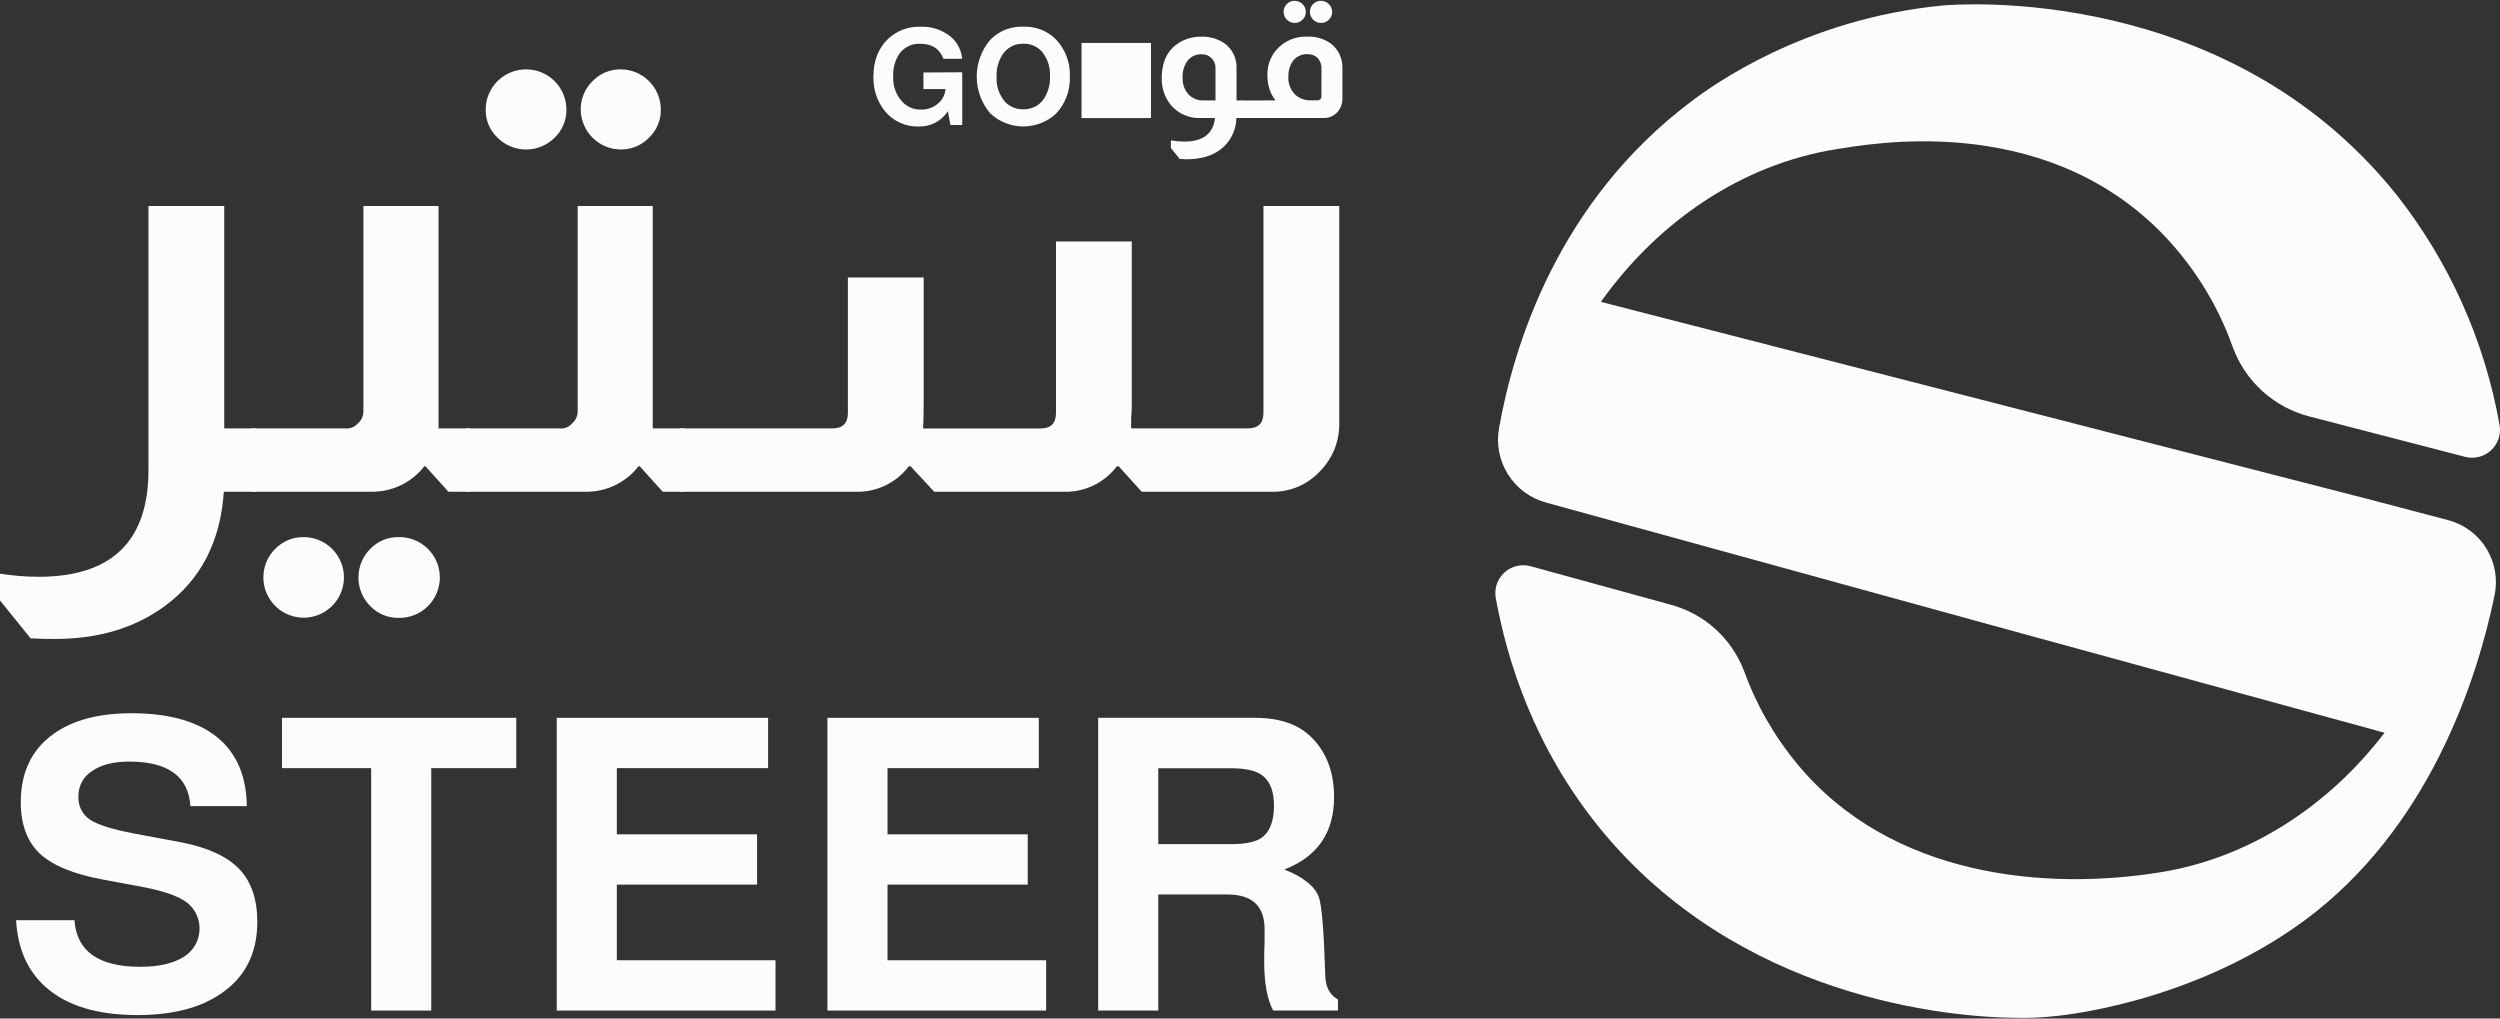 <svg width="108" height="44" viewBox="0 0 108 44" fill="none" xmlns="http://www.w3.org/2000/svg">
<rect x="0" y="0" width="108" height="44" fill="#333333" stroke="none"/>
<g clip-path="url(#clip0_2040_2189)">
<path d="M107.762 25.731C107.016 29.352 104.949 35.785 99.546 39.771C94.501 43.472 88.666 43.907 88.666 43.907C88.196 43.957 87.725 43.979 87.253 43.971C84.109 43.971 75.072 43.098 69.11 35.775C66.297 32.317 65.119 28.595 64.618 25.838C64.581 25.638 64.596 25.431 64.661 25.238C64.727 25.044 64.84 24.871 64.99 24.733C65.141 24.595 65.324 24.498 65.523 24.451C65.721 24.403 65.928 24.407 66.125 24.462L72.147 26.116C72.868 26.305 73.534 26.663 74.089 27.16C74.644 27.658 75.073 28.281 75.339 28.977C75.874 30.455 76.662 31.829 77.668 33.037C81.728 37.913 88.406 38.469 93.275 37.691C97.13 37.087 100.571 34.847 103.013 31.655L86.096 27.023L66.793 21.712C66.109 21.527 65.52 21.091 65.143 20.49C64.767 19.89 64.631 19.169 64.763 18.473C65.399 14.914 67.301 8.719 73.059 4.385C73.931 3.723 77.928 0.811 83.922 0.238C84.584 0.176 96.184 -0.715 103.495 8.37C105.795 11.275 107.336 14.706 107.98 18.355C108.016 18.554 108.001 18.759 107.937 18.951C107.873 19.143 107.762 19.315 107.614 19.453C107.465 19.59 107.285 19.688 107.088 19.738C106.892 19.787 106.687 19.786 106.491 19.735L99.756 17.989C99.001 17.793 98.305 17.415 97.728 16.89C97.152 16.364 96.712 15.706 96.447 14.972C95.774 13.088 94.692 11.376 93.28 9.959C88.093 4.813 80.736 6.226 79.308 6.449C75.248 7.1 71.631 9.561 69.158 13.041L102.274 21.553L105.778 22.475C106.463 22.66 107.051 23.101 107.42 23.707C107.789 24.313 107.911 25.037 107.762 25.731Z" fill="#FCFCFC"/>
<path d="M10.662 34.826H8.226C8.143 33.542 7.261 32.9 5.579 32.9C4.907 32.9 4.374 33.035 3.981 33.307C3.796 33.422 3.644 33.584 3.54 33.775C3.436 33.967 3.384 34.182 3.388 34.4C3.377 34.597 3.416 34.793 3.503 34.97C3.59 35.146 3.722 35.297 3.885 35.408C4.216 35.629 4.852 35.829 5.792 36.008L7.778 36.379C8.943 36.6 9.79 36.983 10.321 37.527C10.851 38.072 11.116 38.838 11.115 39.824C11.115 41.177 10.597 42.207 9.561 42.914C8.667 43.538 7.46 43.85 5.94 43.851C4.209 43.851 2.89 43.45 1.984 42.65C1.195 41.955 0.765 40.989 0.695 39.753H3.216C3.311 41.095 4.259 41.766 6.06 41.766C6.861 41.766 7.488 41.622 7.942 41.334C8.137 41.213 8.301 41.047 8.419 40.85C8.537 40.653 8.605 40.43 8.619 40.2C8.633 39.971 8.591 39.741 8.498 39.531C8.404 39.321 8.262 39.137 8.082 38.993C7.723 38.722 7.108 38.501 6.237 38.331L4.47 38.001C3.187 37.766 2.271 37.392 1.724 36.879C1.177 36.366 0.901 35.627 0.897 34.663C0.897 33.356 1.374 32.367 2.328 31.695C3.152 31.106 4.27 30.812 5.683 30.812C7.391 30.812 8.674 31.201 9.533 31.978C10.274 32.664 10.65 33.613 10.662 34.826Z" fill="#FCFCFC"/>
<path d="M18.63 33.183V43.656H16.034V33.183H12.182V31.01H22.302V33.183H18.63Z" fill="#FCFCFC"/>
<path d="M26.647 38.215V41.483H33.502V43.656H24.051V31.01H33.182V33.183H26.647V36.043H32.706V38.215H26.647Z" fill="#FCFCFC"/>
<path d="M38.341 38.215V41.483H45.194V43.656H35.744V31.01H44.876V33.183H38.341V36.043H44.398V38.215H38.341Z" fill="#FCFCFC"/>
<path d="M50.038 38.641V43.656H47.441V31.01H54.224C55.295 31.01 56.114 31.299 56.679 31.875C57.315 32.523 57.632 33.377 57.632 34.437C57.632 35.968 56.916 37.009 55.482 37.562C56.293 37.882 56.79 38.277 56.971 38.747C57.1 39.087 57.194 40.224 57.252 42.155C57.264 42.638 57.447 42.982 57.8 43.179V43.656H55.002C54.742 43.175 54.612 42.463 54.613 41.52C54.613 41.283 54.613 40.995 54.63 40.654V40.141C54.63 39.141 54.094 38.641 53.023 38.641H50.038ZM50.038 36.467H53.182C53.844 36.467 54.3 36.361 54.56 36.149C54.878 35.879 55.036 35.431 55.036 34.807C55.036 34.184 54.871 33.777 54.56 33.519C54.289 33.298 53.829 33.188 53.182 33.188H50.038V36.467Z" fill="#FCFCFC"/>
<path d="M9.687 8.9V18.507H11.055V21.244H9.669C9.527 23.391 8.677 25.037 7.119 26.181C5.832 27.128 4.249 27.602 2.371 27.604C2.04 27.604 1.699 27.594 1.324 27.577L0 25.941V24.783C0.551 24.87 1.107 24.915 1.664 24.917C4.831 24.917 6.414 23.378 6.414 20.301V8.9H9.687Z" fill="#FCFCFC"/>
<path d="M18.945 8.9V18.507H20.314V21.244H19.374L18.381 20.144H18.328C18.059 20.491 17.713 20.771 17.317 20.962C16.921 21.153 16.486 21.249 16.047 21.244H10.868V18.507H14.92C15.021 18.517 15.122 18.503 15.215 18.465C15.309 18.428 15.392 18.369 15.458 18.292C15.535 18.226 15.597 18.144 15.639 18.051C15.68 17.959 15.701 17.858 15.699 17.756V8.9H18.945ZM13.122 23.203C13.524 23.204 13.914 23.344 14.225 23.6C14.535 23.856 14.748 24.212 14.826 24.607C14.903 25.001 14.842 25.411 14.652 25.766C14.462 26.121 14.154 26.398 13.782 26.552C13.41 26.706 12.996 26.726 12.611 26.608C12.226 26.491 11.894 26.244 11.67 25.909C11.447 25.574 11.346 25.172 11.386 24.772C11.426 24.371 11.603 23.997 11.887 23.712C12.047 23.548 12.24 23.418 12.452 23.33C12.664 23.242 12.892 23.199 13.122 23.203ZM17.202 23.203C17.435 23.195 17.668 23.235 17.886 23.32C18.104 23.404 18.303 23.532 18.471 23.694C18.638 23.857 18.772 24.052 18.863 24.267C18.954 24.482 19.001 24.714 19.001 24.947C19.001 25.181 18.954 25.413 18.863 25.628C18.772 25.843 18.638 26.038 18.471 26.201C18.303 26.363 18.104 26.491 17.886 26.575C17.668 26.659 17.435 26.699 17.202 26.692C16.976 26.694 16.752 26.65 16.545 26.562C16.337 26.474 16.149 26.344 15.994 26.181C15.667 25.853 15.484 25.409 15.484 24.947C15.484 24.484 15.667 24.04 15.994 23.712C16.15 23.549 16.337 23.42 16.545 23.333C16.753 23.245 16.976 23.201 17.202 23.203Z" fill="#FCFCFC"/>
<path d="M28.199 8.9V18.507H29.569V21.244H28.629L27.637 20.143H27.582C27.313 20.491 26.967 20.771 26.571 20.962C26.176 21.153 25.741 21.249 25.302 21.244H20.125V18.507H24.179C24.279 18.517 24.38 18.503 24.473 18.465C24.566 18.428 24.649 18.369 24.715 18.292C24.792 18.226 24.853 18.144 24.895 18.052C24.937 17.959 24.958 17.859 24.956 17.758V8.9H28.199ZM22.726 2.996C22.955 2.996 23.182 3.041 23.394 3.128C23.606 3.216 23.798 3.344 23.96 3.506C24.122 3.668 24.25 3.861 24.338 4.072C24.425 4.284 24.47 4.511 24.47 4.74C24.472 4.966 24.427 5.189 24.34 5.397C24.252 5.604 24.123 5.792 23.96 5.948C23.633 6.275 23.189 6.458 22.726 6.458C22.263 6.458 21.82 6.275 21.492 5.948C21.328 5.793 21.198 5.605 21.111 5.397C21.023 5.19 20.978 4.966 20.981 4.74C20.98 4.511 21.025 4.284 21.113 4.072C21.201 3.861 21.329 3.668 21.491 3.506C21.654 3.344 21.846 3.216 22.058 3.128C22.27 3.041 22.497 2.996 22.726 2.996ZM26.804 2.996C27.034 2.996 27.26 3.041 27.472 3.128C27.684 3.216 27.876 3.344 28.038 3.506C28.2 3.668 28.329 3.861 28.416 4.072C28.504 4.284 28.549 4.511 28.548 4.74C28.55 4.966 28.506 5.189 28.418 5.397C28.331 5.604 28.201 5.792 28.039 5.948C27.879 6.113 27.687 6.243 27.474 6.331C27.262 6.419 27.034 6.462 26.804 6.458C26.351 6.452 25.917 6.269 25.597 5.948C25.276 5.627 25.093 5.194 25.087 4.74C25.084 4.511 25.127 4.283 25.215 4.071C25.302 3.858 25.432 3.666 25.597 3.506C25.753 3.343 25.941 3.213 26.149 3.126C26.358 3.038 26.582 2.994 26.808 2.996H26.804Z" fill="#FCFCFC"/>
<path d="M57.856 8.9V18.292C57.861 18.678 57.789 19.06 57.644 19.418C57.498 19.775 57.283 20.099 57.01 20.372C56.748 20.652 56.43 20.875 56.076 21.025C55.722 21.175 55.341 21.25 54.957 21.244H49.322L48.329 20.144H48.248C47.986 20.491 47.645 20.773 47.253 20.964C46.862 21.155 46.431 21.251 45.995 21.244H40.36L39.339 20.144H39.259C38.997 20.492 38.656 20.773 38.264 20.964C37.872 21.155 37.44 21.251 37.004 21.244H29.384V18.507H35.959C36.405 18.507 36.629 18.283 36.629 17.835V11.987H39.903V17.352C39.903 17.872 39.893 18.257 39.877 18.511H44.947C45.394 18.511 45.619 18.287 45.619 17.839V10.43H48.892V17.592C48.892 17.7 48.883 17.862 48.865 18.075V18.506H53.91C54.356 18.506 54.581 18.282 54.581 17.834V8.9H57.856Z" fill="#FCFCFC"/>
<path d="M41.569 3.122V5.399H41.056L40.95 4.803C40.815 5.012 40.628 5.182 40.409 5.298C40.189 5.414 39.943 5.471 39.694 5.465C39.413 5.474 39.132 5.418 38.876 5.301C38.62 5.183 38.394 5.008 38.217 4.788C37.887 4.37 37.715 3.848 37.732 3.316C37.732 2.628 37.943 2.083 38.364 1.681C38.55 1.506 38.769 1.369 39.009 1.278C39.248 1.188 39.503 1.146 39.759 1.155C40.233 1.134 40.698 1.285 41.068 1.582C41.353 1.823 41.532 2.168 41.564 2.54H40.758C40.593 2.108 40.262 1.891 39.754 1.891C39.582 1.882 39.41 1.916 39.255 1.989C39.099 2.062 38.963 2.173 38.861 2.312C38.664 2.604 38.568 2.952 38.586 3.304C38.566 3.7 38.703 4.088 38.967 4.385C39.07 4.498 39.196 4.588 39.337 4.648C39.478 4.708 39.63 4.738 39.784 4.734C39.946 4.739 40.107 4.708 40.255 4.643C40.404 4.577 40.535 4.48 40.641 4.356C40.759 4.212 40.831 4.035 40.846 3.849H39.893V3.131L41.569 3.122Z" fill="#FCFCFC"/>
<path d="M44.21 1.153C44.474 1.142 44.737 1.187 44.983 1.284C45.228 1.382 45.45 1.531 45.634 1.721C45.831 1.934 45.984 2.184 46.084 2.457C46.184 2.729 46.23 3.019 46.218 3.309C46.239 3.895 46.029 4.465 45.634 4.897C45.248 5.261 44.737 5.463 44.206 5.463C43.676 5.463 43.165 5.261 42.778 4.897C42.401 4.454 42.194 3.891 42.194 3.309C42.194 2.727 42.401 2.164 42.778 1.721C42.963 1.53 43.186 1.381 43.433 1.283C43.68 1.186 43.944 1.141 44.21 1.153ZM44.21 1.89C44.038 1.883 43.867 1.92 43.713 1.997C43.559 2.073 43.426 2.187 43.328 2.328C43.134 2.617 43.037 2.961 43.053 3.309C43.03 3.701 43.157 4.088 43.409 4.389C43.511 4.499 43.635 4.585 43.773 4.643C43.911 4.7 44.06 4.726 44.21 4.72C44.38 4.727 44.55 4.69 44.703 4.614C44.856 4.538 44.987 4.424 45.085 4.284C45.279 3.994 45.375 3.65 45.359 3.302C45.382 2.91 45.255 2.524 45.004 2.222C44.903 2.112 44.78 2.026 44.643 1.968C44.506 1.911 44.358 1.884 44.21 1.89Z" fill="#FCFCFC"/>
<path d="M51.87 5.098C51.627 5.109 51.385 5.065 51.161 4.968C50.938 4.872 50.74 4.725 50.583 4.54C50.314 4.208 50.173 3.791 50.187 3.364C50.187 2.812 50.344 2.378 50.657 2.062C50.824 1.902 51.022 1.778 51.238 1.696C51.454 1.614 51.684 1.577 51.914 1.585C52.258 1.576 52.595 1.672 52.882 1.86C53.057 1.984 53.197 2.15 53.291 2.342C53.385 2.535 53.429 2.748 53.418 2.962V4.34H53.657V5.099H53.412C53.407 5.337 53.355 5.57 53.258 5.787C53.161 6.003 53.02 6.198 52.846 6.358C52.602 6.574 52.307 6.725 51.989 6.797C51.765 6.851 51.535 6.878 51.304 6.88C51.23 6.88 51.124 6.88 50.985 6.865H50.962L50.583 6.395V6.064C50.772 6.098 50.963 6.115 51.155 6.117C51.969 6.117 52.414 5.777 52.489 5.096L51.87 5.098ZM52.51 2.96C52.515 2.88 52.503 2.799 52.475 2.724C52.447 2.648 52.403 2.579 52.347 2.521C52.291 2.463 52.224 2.417 52.15 2.387C52.075 2.356 51.995 2.341 51.914 2.343C51.8 2.338 51.687 2.36 51.582 2.406C51.478 2.453 51.385 2.523 51.312 2.611C51.153 2.822 51.074 3.083 51.089 3.347C51.075 3.611 51.163 3.869 51.334 4.07C51.419 4.161 51.524 4.231 51.639 4.278C51.755 4.324 51.879 4.345 52.004 4.338H52.51V2.96Z" fill="#FCFCFC"/>
<path d="M55.101 4.338C54.982 4.185 54.891 4.011 54.833 3.825C54.779 3.641 54.752 3.45 54.752 3.258C54.739 2.859 54.873 2.469 55.131 2.164C55.298 1.97 55.508 1.816 55.745 1.715C55.981 1.614 56.238 1.569 56.494 1.584C56.87 1.569 57.238 1.686 57.536 1.914C57.686 2.042 57.805 2.203 57.884 2.383C57.963 2.564 57.999 2.76 57.992 2.957V4.28C57.992 4.48 57.92 4.674 57.79 4.825C57.716 4.913 57.624 4.983 57.519 5.031C57.414 5.079 57.3 5.102 57.186 5.099H53.605V4.34L55.101 4.338ZM55.928 0.037C55.992 0.036 56.055 0.048 56.114 0.073C56.172 0.097 56.226 0.132 56.271 0.177C56.316 0.222 56.351 0.276 56.376 0.334C56.4 0.393 56.412 0.456 56.411 0.52C56.411 0.582 56.399 0.643 56.375 0.7C56.351 0.756 56.315 0.808 56.271 0.851C56.226 0.896 56.173 0.932 56.114 0.957C56.055 0.981 55.992 0.993 55.928 0.991C55.802 0.99 55.681 0.94 55.592 0.851C55.503 0.762 55.453 0.641 55.452 0.515C55.451 0.451 55.462 0.388 55.487 0.329C55.511 0.27 55.547 0.217 55.592 0.172C55.636 0.128 55.688 0.093 55.746 0.069C55.804 0.045 55.866 0.034 55.928 0.035V0.037ZM57.087 2.962C57.091 2.869 57.074 2.776 57.038 2.69C57.002 2.604 56.947 2.527 56.878 2.465C56.77 2.382 56.636 2.337 56.499 2.34C56.358 2.33 56.218 2.36 56.094 2.428C55.97 2.495 55.868 2.596 55.799 2.719C55.698 2.903 55.649 3.112 55.657 3.322C55.649 3.468 55.673 3.613 55.727 3.748C55.781 3.883 55.864 4.005 55.97 4.105C56.153 4.264 56.39 4.346 56.632 4.335H56.9C56.925 4.338 56.95 4.336 56.974 4.328C56.998 4.319 57.02 4.306 57.038 4.288C57.056 4.27 57.069 4.248 57.077 4.224C57.086 4.2 57.088 4.175 57.085 4.15L57.087 2.962ZM57.065 0.037C57.129 0.036 57.191 0.049 57.25 0.073C57.309 0.097 57.363 0.133 57.408 0.178C57.453 0.222 57.488 0.276 57.513 0.334C57.537 0.393 57.55 0.456 57.55 0.52C57.55 0.582 57.537 0.643 57.512 0.7C57.488 0.757 57.452 0.808 57.407 0.851C57.363 0.896 57.31 0.932 57.251 0.957C57.192 0.981 57.129 0.993 57.065 0.991C56.939 0.99 56.818 0.94 56.729 0.851C56.64 0.762 56.589 0.641 56.588 0.515C56.587 0.451 56.599 0.388 56.623 0.329C56.647 0.27 56.683 0.217 56.729 0.172C56.772 0.128 56.824 0.094 56.881 0.07C56.937 0.046 56.998 0.034 57.06 0.035L57.065 0.037Z" fill="#FCFCFC"/>
<path d="M48.222 1.855V5.101" stroke="#FCFCFC" stroke-width="3" stroke-miterlimit="10"/>
</g>
<defs>
<clipPath id="clip0_2040_2189">
<rect width="108" height="43.93" fill="white" transform="translate(0 0.035)"/>
</clipPath>
</defs>
</svg>
